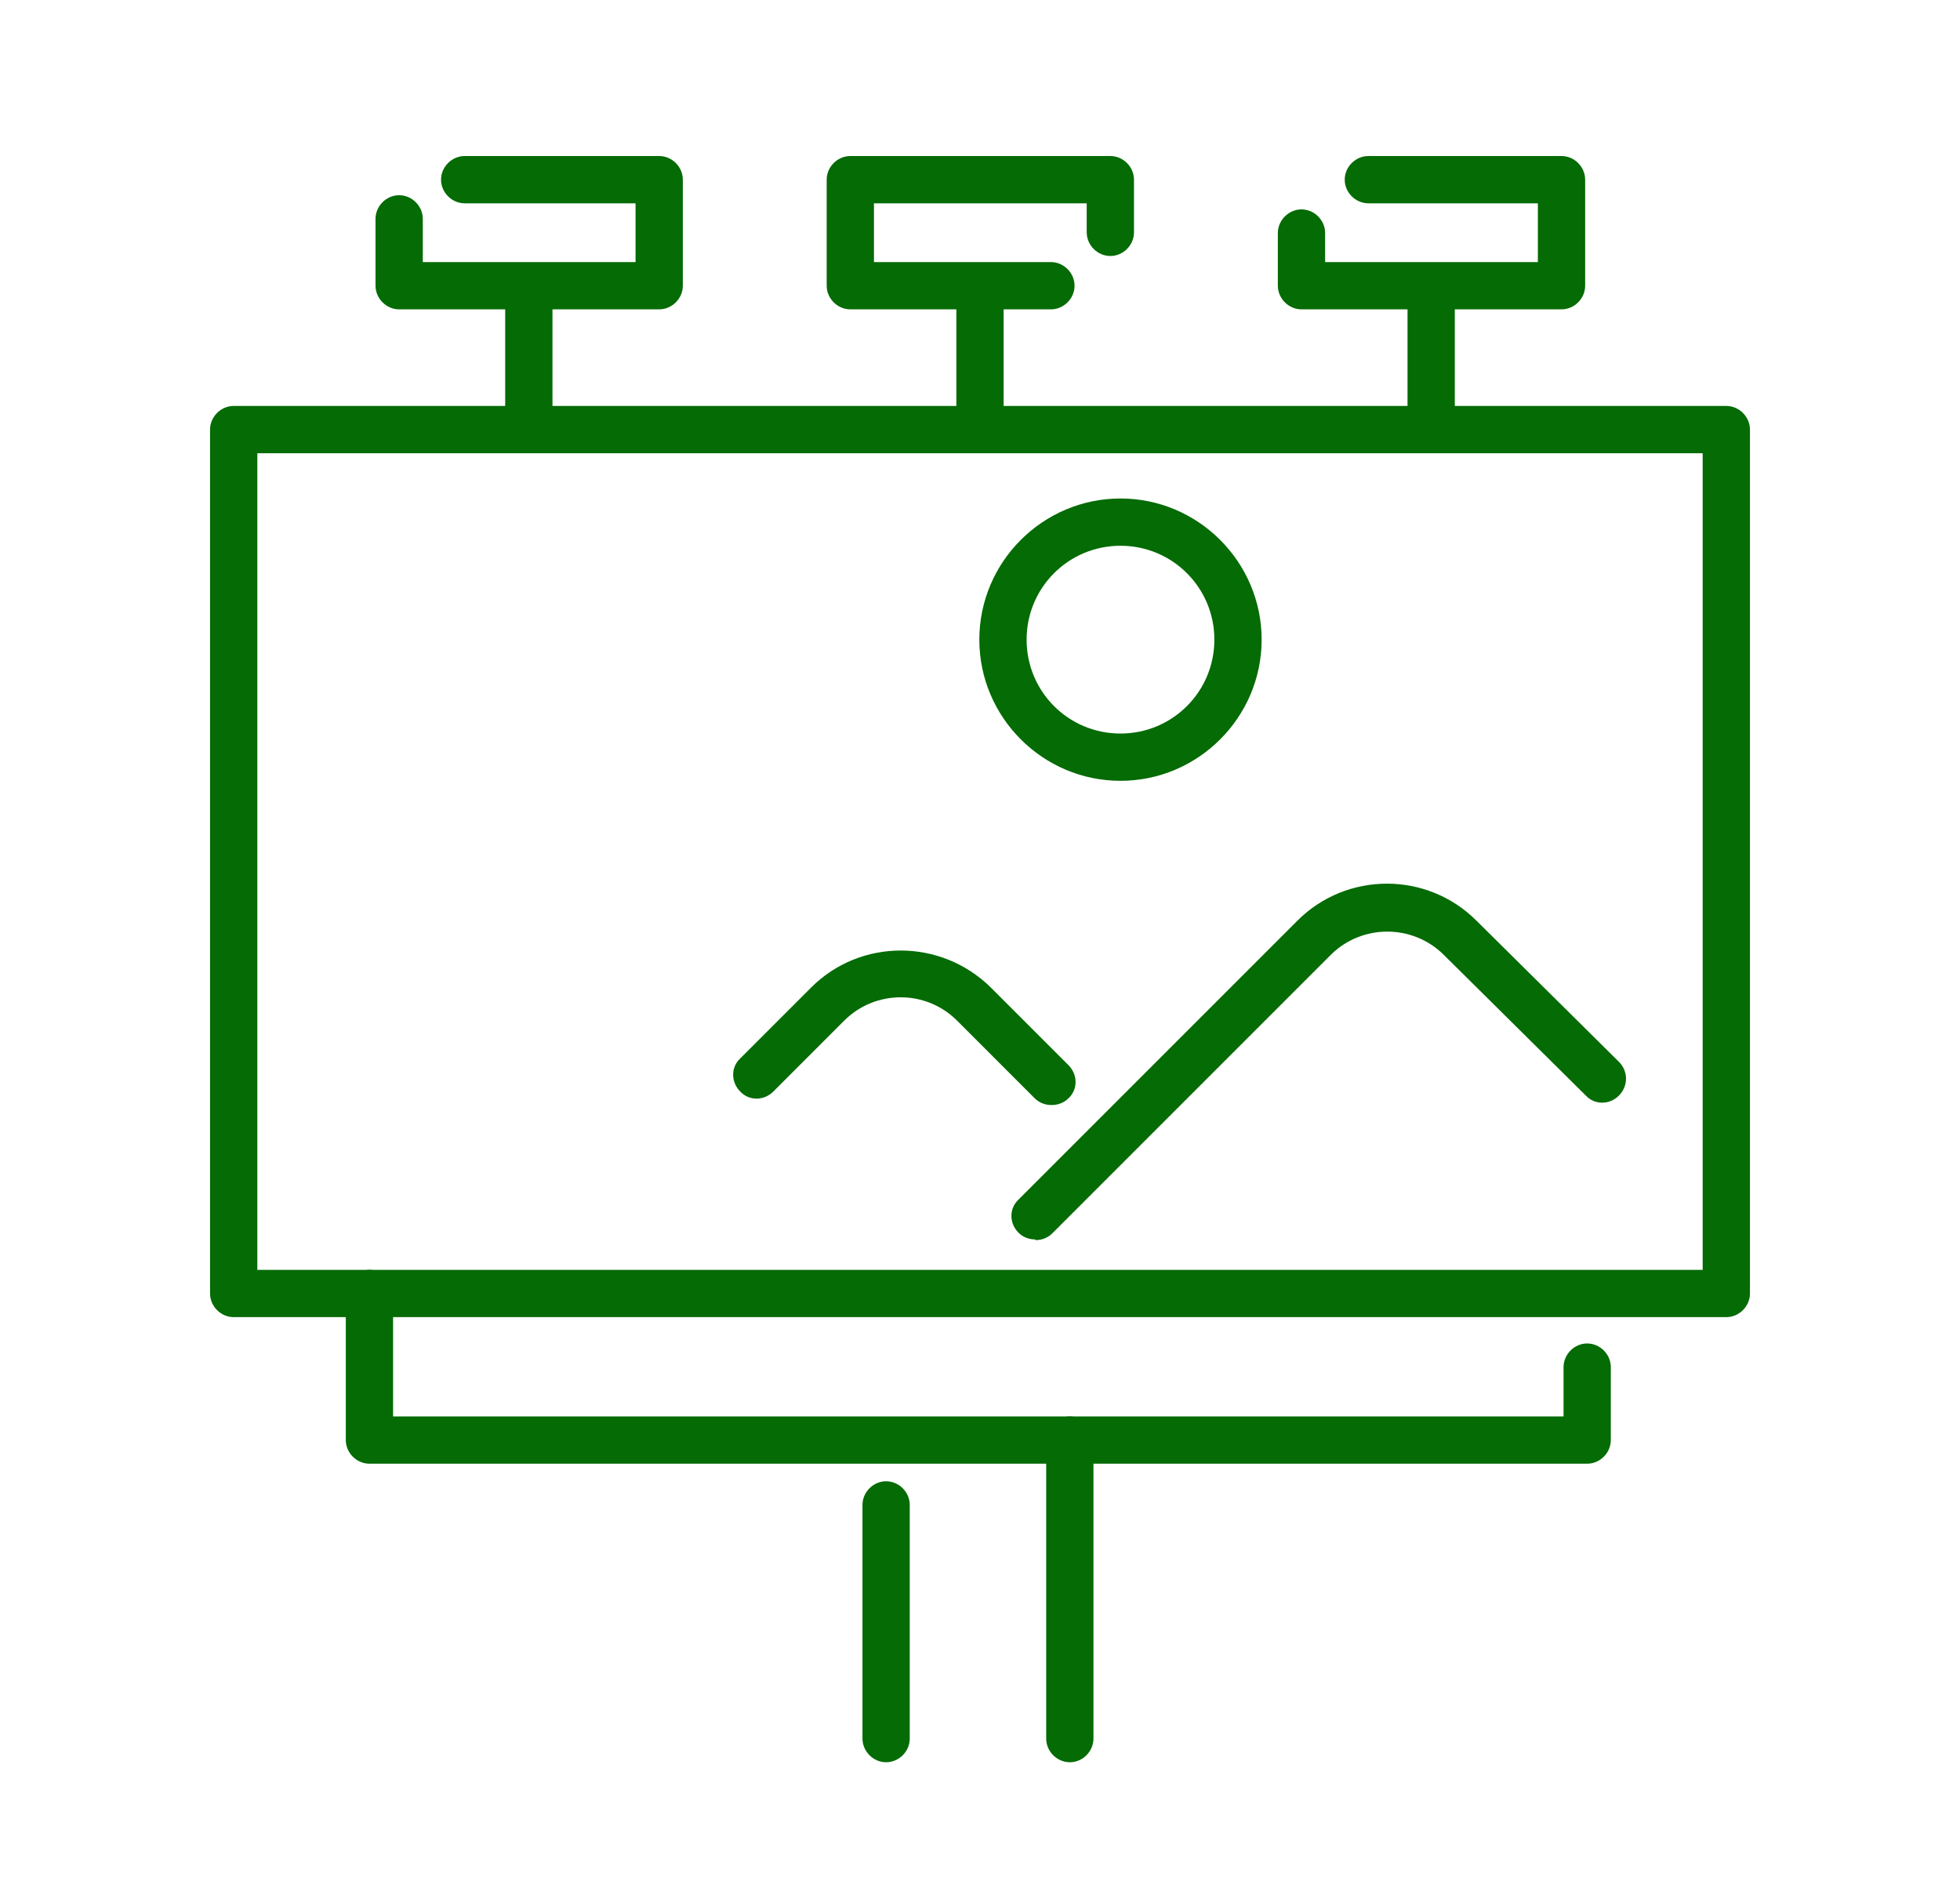 <?xml version="1.0" encoding="UTF-8"?>
<svg id="_ëÎÓÈ_3" data-name="ëÎÓÈ_3" xmlns="http://www.w3.org/2000/svg" version="1.1" viewBox="0 0 290.2 281.2">
  <!-- Generator: Adobe Illustrator 29.3.1, SVG Export Plug-In . SVG Version: 2.1.0 Build 151)  -->
  <defs>
    <style>
      .st0 {
        fill: #056b05;
      }
    </style>
  </defs>
  <path class="st0" d="M255.6,195H34.6c-1.9,0-3.5-1.6-3.5-3.5V63.6c0-1.9,1.6-3.5,3.5-3.5h221c1.9,0,3.5,1.6,3.5,3.5v127.9c0,1.9-1.6,3.5-3.5,3.5ZM38.1,188h214v-120.9H38.1v120.9Z"/>
  <path class="st0" d="M235,216.7H54.7c-1.9,0-3.5-1.6-3.5-3.5v-21.7c0-1.9,1.6-3.5,3.5-3.5s3.5,1.6,3.5,3.5v18.2h173.3v-7.3c0-1.9,1.6-3.5,3.5-3.5s3.5,1.6,3.5,3.5v10.8c0,1.9-1.6,3.5-3.5,3.5Z"/>
  <path class="st0" d="M131.2,260.9c-1.9,0-3.5-1.6-3.5-3.5v-34.6c0-1.9,1.6-3.5,3.5-3.5s3.5,1.6,3.5,3.5v34.6c0,1.9-1.6,3.5-3.5,3.5Z"/>
  <path class="st0" d="M158.4,260.9c-1.9,0-3.5-1.6-3.5-3.5v-44.2c0-1.9,1.6-3.5,3.5-3.5s3.5,1.6,3.5,3.5v44.2c0,1.9-1.6,3.5-3.5,3.5Z"/>
  <g>
    <g>
      <path class="st0" d="M211.9,66.3c-1.9,0-3.5-1.6-3.5-3.5v-20.3c0-1.9,1.6-3.5,3.5-3.5s3.5,1.6,3.5,3.5v20.3c0,1.9-1.6,3.5-3.5,3.5Z"/>
      <path class="st0" d="M231.2,45.8h-38.5c-1.9,0-3.5-1.6-3.5-3.5v-7.8c0-1.9,1.6-3.5,3.5-3.5s3.5,1.6,3.5,3.5v4.3h31.5v-8.7h-25.1c-1.9,0-3.5-1.6-3.5-3.5s1.6-3.5,3.5-3.5h28.6c1.9,0,3.5,1.6,3.5,3.5v15.7c0,1.9-1.6,3.5-3.5,3.5Z"/>
    </g>
    <g>
      <path class="st0" d="M145.1,66.3c-1.9,0-3.5-1.6-3.5-3.5v-20.3c0-1.9,1.6-3.5,3.5-3.5s3.5,1.6,3.5,3.5v20.3c0,1.9-1.6,3.5-3.5,3.5Z"/>
      <path class="st0" d="M155.6,45.8h-29.7c-1.9,0-3.5-1.6-3.5-3.5v-15.7c0-1.9,1.6-3.5,3.5-3.5h38.5c1.9,0,3.5,1.6,3.5,3.5v7.8c0,1.9-1.6,3.5-3.5,3.5s-3.5-1.6-3.5-3.5v-4.3h-31.5v8.7h26.2c1.9,0,3.5,1.6,3.5,3.5s-1.6,3.5-3.5,3.5Z"/>
    </g>
    <g>
      <path class="st0" d="M78.3,66.3c-1.9,0-3.5-1.6-3.5-3.5v-20.3c0-1.9,1.6-3.5,3.5-3.5s3.5,1.6,3.5,3.5v20.3c0,1.9-1.6,3.5-3.5,3.5Z"/>
      <path class="st0" d="M97.6,45.8h-38.5c-1.9,0-3.5-1.6-3.5-3.5v-9.9c0-1.9,1.6-3.5,3.5-3.5s3.5,1.6,3.5,3.5v6.4h31.5v-8.7h-25.3c-1.9,0-3.5-1.6-3.5-3.5s1.6-3.5,3.5-3.5h28.8c1.9,0,3.5,1.6,3.5,3.5v15.7c0,1.9-1.6,3.5-3.5,3.5Z"/>
    </g>
  </g>
  <g>
    <path class="st0" d="M165.9,115.6c-11.5,0-20.9-9.4-20.9-20.9s9.4-20.9,20.9-20.9,20.9,9.4,20.9,20.9-9.4,20.9-20.9,20.9ZM165.9,80.8c-7.7,0-13.9,6.2-13.9,13.9s6.2,13.9,13.9,13.9,13.9-6.2,13.9-13.9-6.2-13.9-13.9-13.9Z"/>
    <path class="st0" d="M153.3,183.5c-.9,0-1.8-.3-2.5-1-1.4-1.4-1.4-3.6,0-4.9l41.3-41.3c7.3-7.3,19.2-7.3,26.5,0l21.1,20.9c1.4,1.4,1.4,3.6,0,5-1.4,1.4-3.6,1.4-4.9,0l-21.1-20.9c-4.6-4.5-12-4.5-16.6,0l-41.3,41.3c-.7.7-1.6,1-2.5,1Z"/>
    <path class="st0" d="M155.7,163.6c-.9,0-1.8-.3-2.5-1l-11.5-11.5c-4.6-4.6-12.1-4.6-16.7,0l-10.5,10.5c-1.4,1.4-3.6,1.4-4.9,0-1.4-1.4-1.4-3.6,0-4.9l10.5-10.5c7.3-7.3,19.2-7.3,26.6,0l11.5,11.5c1.4,1.4,1.4,3.6,0,4.9-.7.7-1.6,1-2.5,1Z"/>
  </g>
</svg>